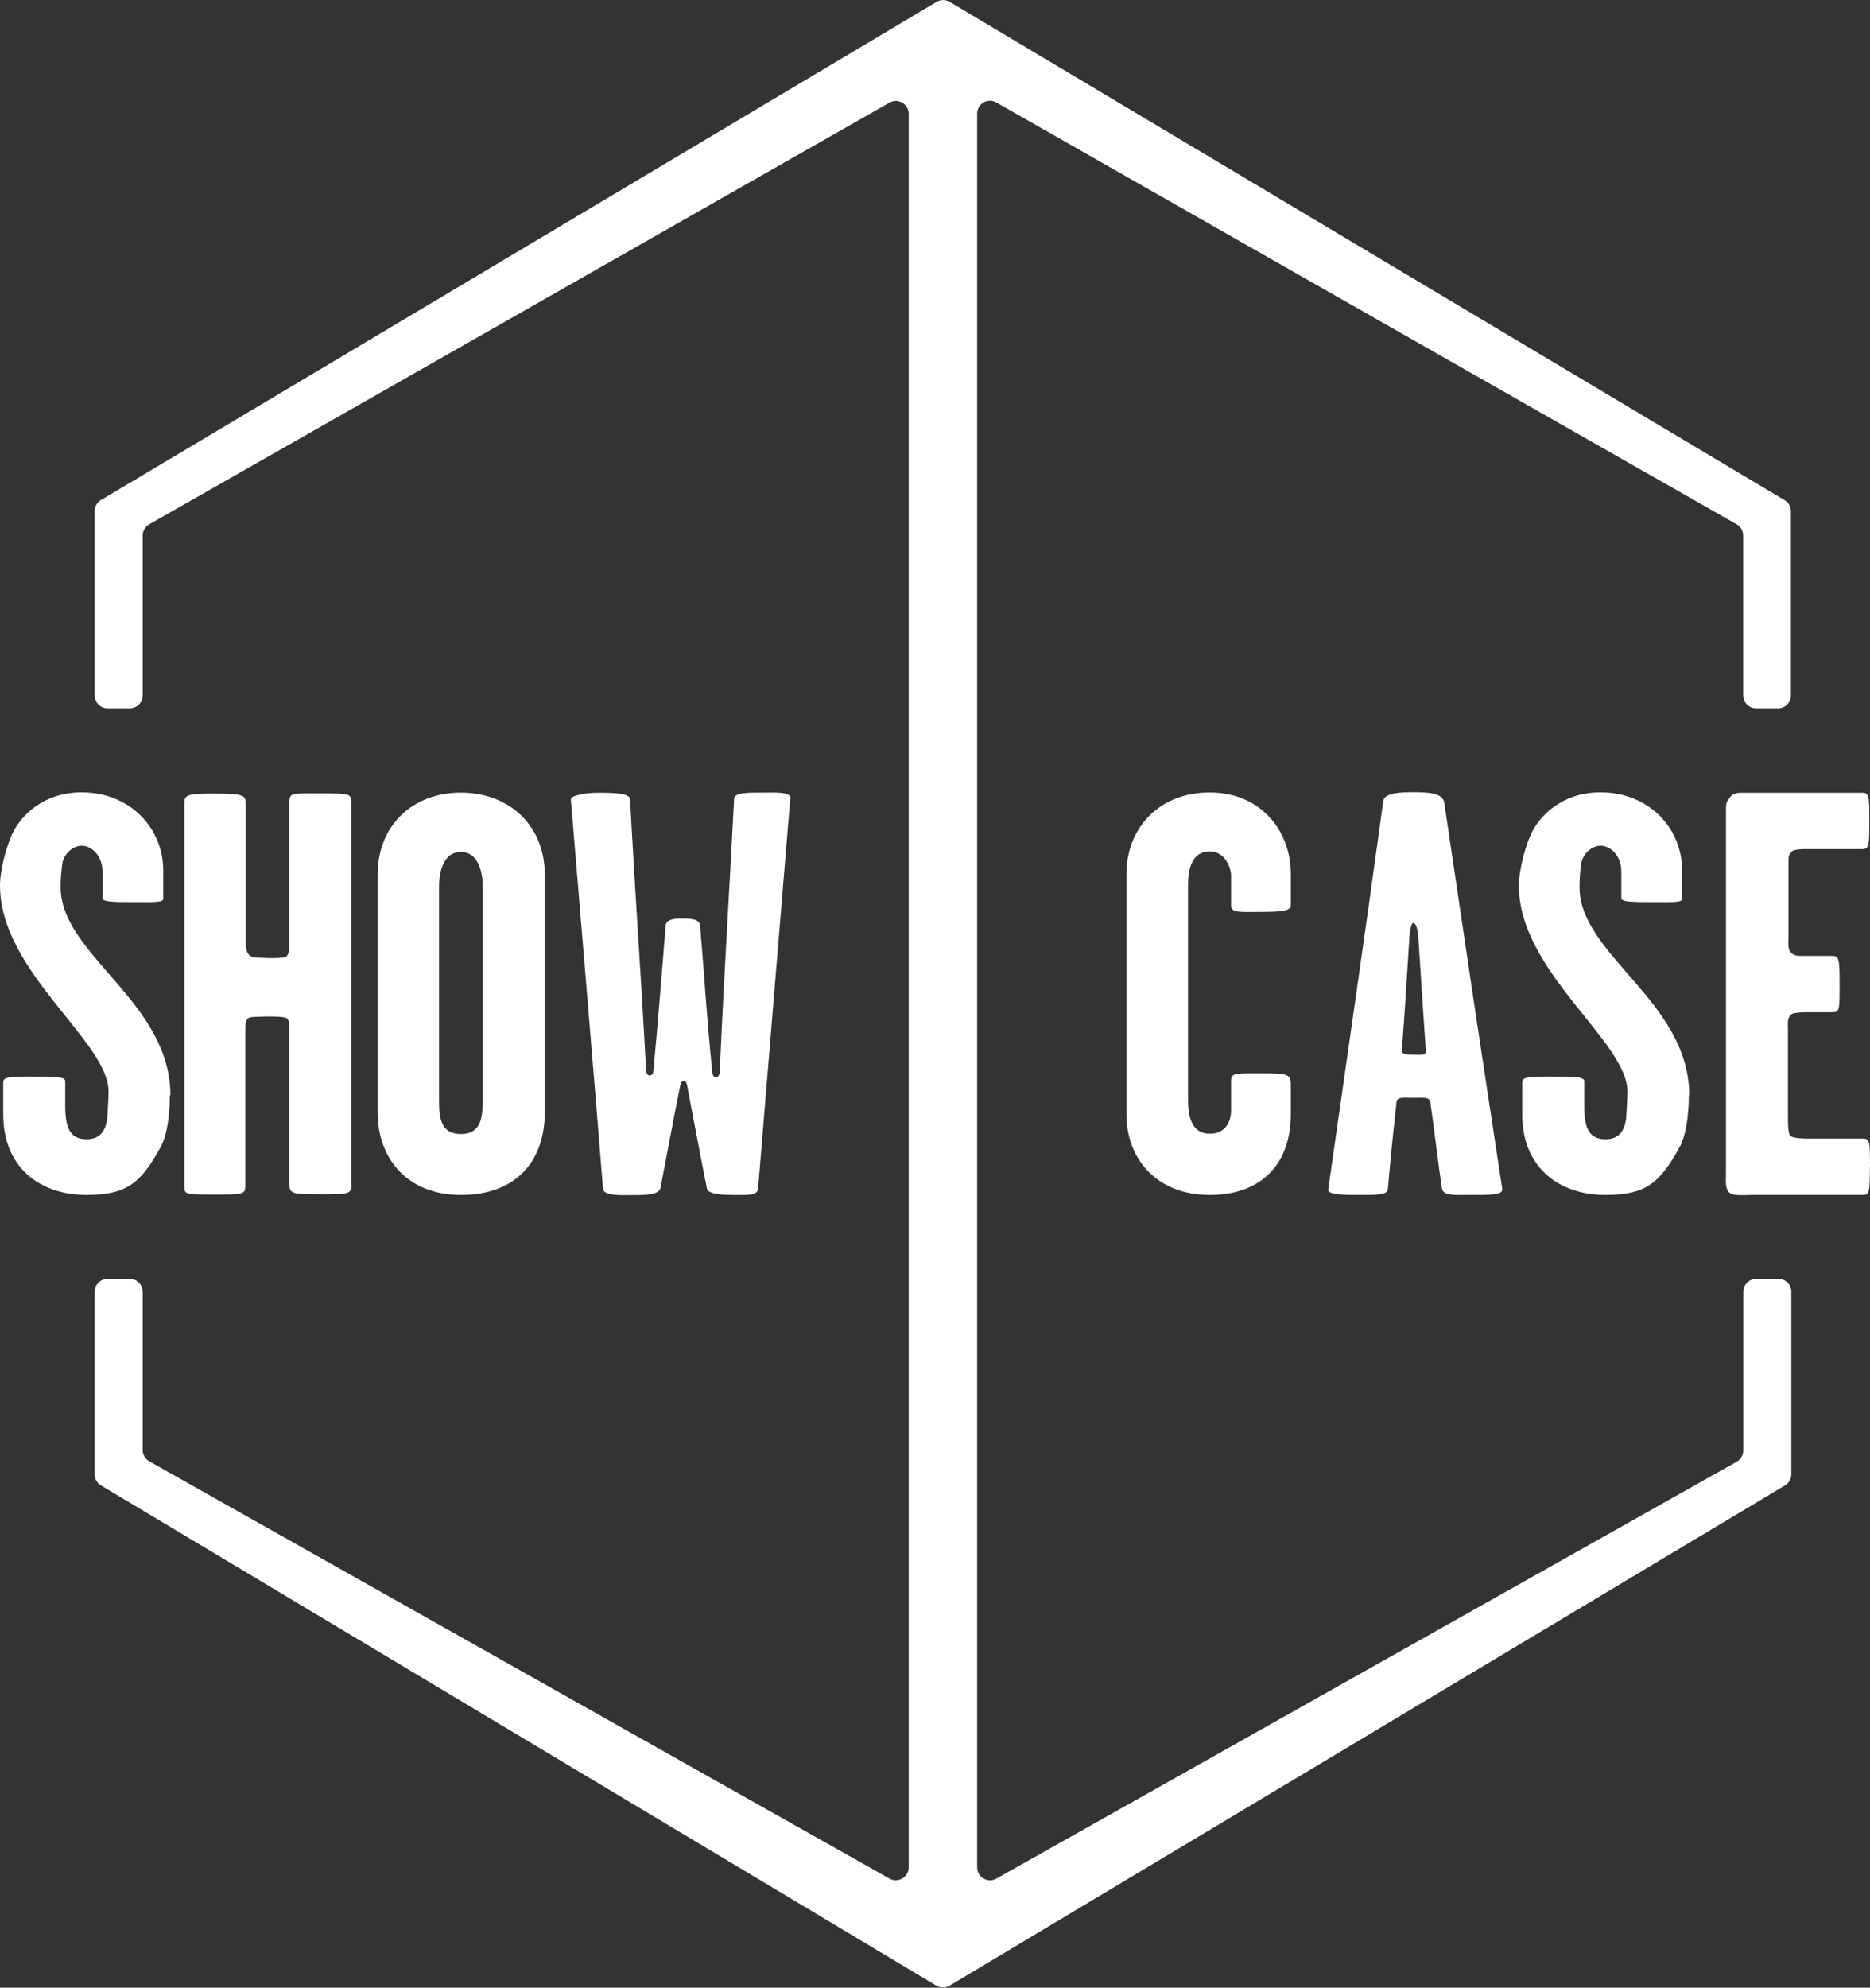 <svg viewBox="0 0 139.05 147.76" xmlns="http://www.w3.org/2000/svg" id="Layer_1"><rect x="0" y="0" width="139.05" height="147.76" fill="#333333" stroke="none"/><defs><style>.cls-1{fill:#fff;}</style></defs><path d="M12.63,81.44c0,1.28-.17,2.9-.69,3.84-1.45,2.61-2.44,3.55-5.51,3.55-3.51,0-6.19-2.09-6.19-5.98v-2.39c0-.38,.38-.43,2.09-.43s2.52,0,2.52,.34v1.8c0,1.59,.3,2.52,1.59,2.52,1.16,0,1.45-.85,1.54-1.59,.04-.73,.09-1.37,.09-1.97,0-3.72-8.07-8.89-8.07-15.3,0-1.19,.52-3.16,1.07-4.15,.55-.99,2.09-2.78,5-2.78,3.63,0,6.07,2.69,6.07,5.81v2.09c0,.3-.6,.26-2.05,.26-1.62,0-2.47,0-2.47-.3v-1.97c0-1.19-.81-1.92-1.54-1.92s-1.37,.69-1.45,1.37c-.09,.64-.12,1.16-.12,1.71,0,5.05,8.16,8.5,8.16,15.47h-.03Z" class="cls-1"></path><path d="M26.13,87.93c0,.81,0,.85-2.26,.85s-2.35-.04-2.35-.85v-11.32c0-.52,0-.94-.38-.98-.52-.12-2.39-.05-2.56,0-.34,.12-.34,.52-.34,1.07v11.41c0,.69-.12,.69-2.35,.69-2.09,0-2.18,0-2.18-.6v-28.45c0-.64,.12-.76,2.18-.76,2.26,0,2.39,.12,2.39,.81v9.99c0,.73,0,1.19,.55,1.37,.38,.05,1.88,.12,2.35,0,.34-.12,.34-.6,.34-1.24v-10.3c0-.73,.26-.64,2.3-.64,2.18,0,2.3,0,2.3,.69v28.26Z" class="cls-1"></path><path d="M40.51,82.68c0,3.59-2.09,6.15-6.24,6.15-3.93,0-6.19-2.65-6.19-6.15v-17.65c0-3.72,2.65-6.11,6.19-6.11s6.24,2.39,6.24,6.11v17.65Zm-4.62-.94v-15.85c0-1.19-.38-2.56-1.62-2.56s-1.62,1.37-1.62,2.56v15.85c0,1.19,.04,2.56,1.62,2.56s1.62-1.37,1.62-2.56Z" class="cls-1"></path><path d="M58.76,59.39c-.55,6.71-1.75,21.14-2.39,28.97-.04,.55-.85,.47-1.97,.47-.55,0-1.75-.04-1.83-.47-.55-2.73-.94-4.87-1.45-7.52-.04-.17-.04-.47-.3-.47-.21,0-.21,.3-.26,.43-.52,2.56-.9,4.7-1.45,7.52-.12,.55-1.33,.52-2.18,.52-.55,0-2.06,.09-2.09-.47-.6-7.52-1.5-18.15-2.39-28.92-.04-.34,1.16-.52,2.01-.52,1.28,0,2.35,.04,2.39,.47,.43,7.95,.81,12.95,1.19,20.12,0,.12,.05,.43,.26,.43,.26,0,.3-.3,.3-.47,.38-4.15,.6-7,.9-10.68,.04-.38,.43-.52,1.19-.52,.85,0,1.33,.09,1.37,.52,.34,4.01,.47,6.62,.9,10.85,0,.12,.05,.43,.26,.43,.26,0,.3-.3,.3-.47,.34-7.57,.76-14.19,1.07-20.26,.04-.43,.98-.43,1.97-.43,1.16,0,2.26-.09,2.23,.47h-.02Z" class="cls-1"></path><path d="M95.98,82.85c0,3.54-2.05,5.98-6.03,5.98s-6.19-2.73-6.19-5.98v-17.91c0-3.29,2.35-6.03,6.19-6.03s6.03,2.9,6.03,6.03v2.3c0,.43-.34,.55-2.3,.55-1.41,0-2.14,.09-2.14-.47v-2.23c0-.6-.47-1.8-1.58-1.8-1.33,0-1.62,1.33-1.62,2.44v16.11c0,1.19,.3,2.44,1.62,2.44,1.24,0,1.58-1.02,1.58-1.71v-2.23c0-.6,.38-.55,2.26-.55s2.18,.04,2.18,.81v2.23h0Z" class="cls-1"></path><path d="M111.7,88.4c.09,.47-1.19,.43-2.35,.43-1.24,0-2.05,.09-2.14-.52-.34-2.39-.52-4.01-.85-6.36-.05-.43-.55-.34-1.24-.34-.81,0-1.24-.09-1.28,.34-.26,2.39-.43,3.97-.64,6.45-.05,.47-.99,.43-2.35,.43-.64,0-2.14,0-2.09-.38,1.59-11.15,2.69-18.63,4.1-28.92,.09-.6,1.28-.64,2.23-.64,1.07,0,2.18,.04,2.3,.76,1.62,10.94,2.61,17.6,4.32,28.75h-.01Zm-5.68-10.3c-.21-3.16-.34-4.96-.55-8.33,0-.21-.09-1.16-.38-1.16-.21,0-.3,1.07-.3,1.24-.21,3.33-.34,5.47-.55,8.21,0,.3,.21,.34,.85,.34,.55,0,.98,.09,.94-.3h-.01Z" class="cls-1"></path><path d="M125.58,81.44c0,1.28-.17,2.9-.69,3.84-1.45,2.61-2.44,3.55-5.51,3.55-3.51,0-6.19-2.09-6.19-5.98v-2.39c0-.38,.38-.43,2.09-.43s2.52,0,2.52,.34v1.8c0,1.59,.3,2.52,1.58,2.52,1.16,0,1.45-.85,1.54-1.59,.04-.73,.09-1.37,.09-1.97,0-3.72-8.07-8.89-8.07-15.3,0-1.19,.52-3.16,1.07-4.15,.55-.99,2.09-2.78,5-2.78,3.63,0,6.07,2.69,6.07,5.81v2.09c0,.3-.6,.26-2.05,.26-1.62,0-2.47,0-2.47-.3v-1.97c0-1.19-.81-1.92-1.54-1.92s-1.37,.69-1.45,1.37c-.09,.64-.12,1.16-.12,1.71,0,5.05,8.16,8.5,8.16,15.47h-.03Z" class="cls-1"></path><path d="M139.04,86.69c0,1.97-.04,2.14-.52,2.14h-8.21c-.69,0-1.41,.09-1.71-.17-.34-.3-.26-.94-.26-1.45v-27c0-.55,.04-.6,.3-.94,.26-.34,.55-.34,.99-.34h8.85c.52,0,.52,.34,.52,2.01,0,1.92,0,2.18-.55,2.18h-4.27c-.34,0-.85,.04-.98,.21-.21,.3-.21,.26-.21,.81v5.64c0,.38-.09,.85,.26,1.11,.3,.21,.6,.17,.94,.17h2.05c.52,0,.55,.26,.55,2.14s0,2.05-.55,2.05h-1.92c-.43,0-.9,.04-1.07,.12-.38,.26-.3,.69-.3,1.24v6.36c0,.55,0,1.37,.21,1.5,.21,.12,.81,.17,1.28,.17h4.06c.52,0,.55,.17,.55,2.05h-.01Z" class="cls-1"></path><path d="M7.04,38v13.69c0,.53,.43,.96,.96,.96h1.65c.53,0,.96-.43,.96-.96v-11.88c0-.34,.18-.66,.48-.83L66.14,7.63c.64-.36,1.43,.1,1.43,.83V138.81c0,.73-.79,1.2-1.43,.84L11.1,108.63c-.3-.17-.49-.49-.49-.84v-11.76c0-.53-.43-.96-.96-.96h-1.65c-.53,0-.96,.43-.96,.96v13.57c0,.34,.18,.65,.47,.82l62.12,37.19c.3,.18,.68,.18,.98,0l62.12-37.19c.29-.17,.47-.49,.47-.82v-13.57c0-.53-.43-.96-.96-.96h-1.65c-.53,0-.96,.43-.96,.96v11.79c0,.35-.19,.67-.49,.84l-55.05,30.99c-.64,.36-1.43-.1-1.43-.84V8.45c0-.74,.79-1.2,1.43-.83l55.05,31.36c.3,.17,.48,.49,.48,.83v11.88c0,.53,.43,.96,.96,.96h1.63c.53,0,.96-.43,.96-.96v-13.69c0-.34-.18-.65-.47-.82L70.62,.14c-.3-.18-.68-.18-.98,0L7.51,37.17c-.29,.17-.47,.49-.47,.82Z" class="cls-1"></path></svg>